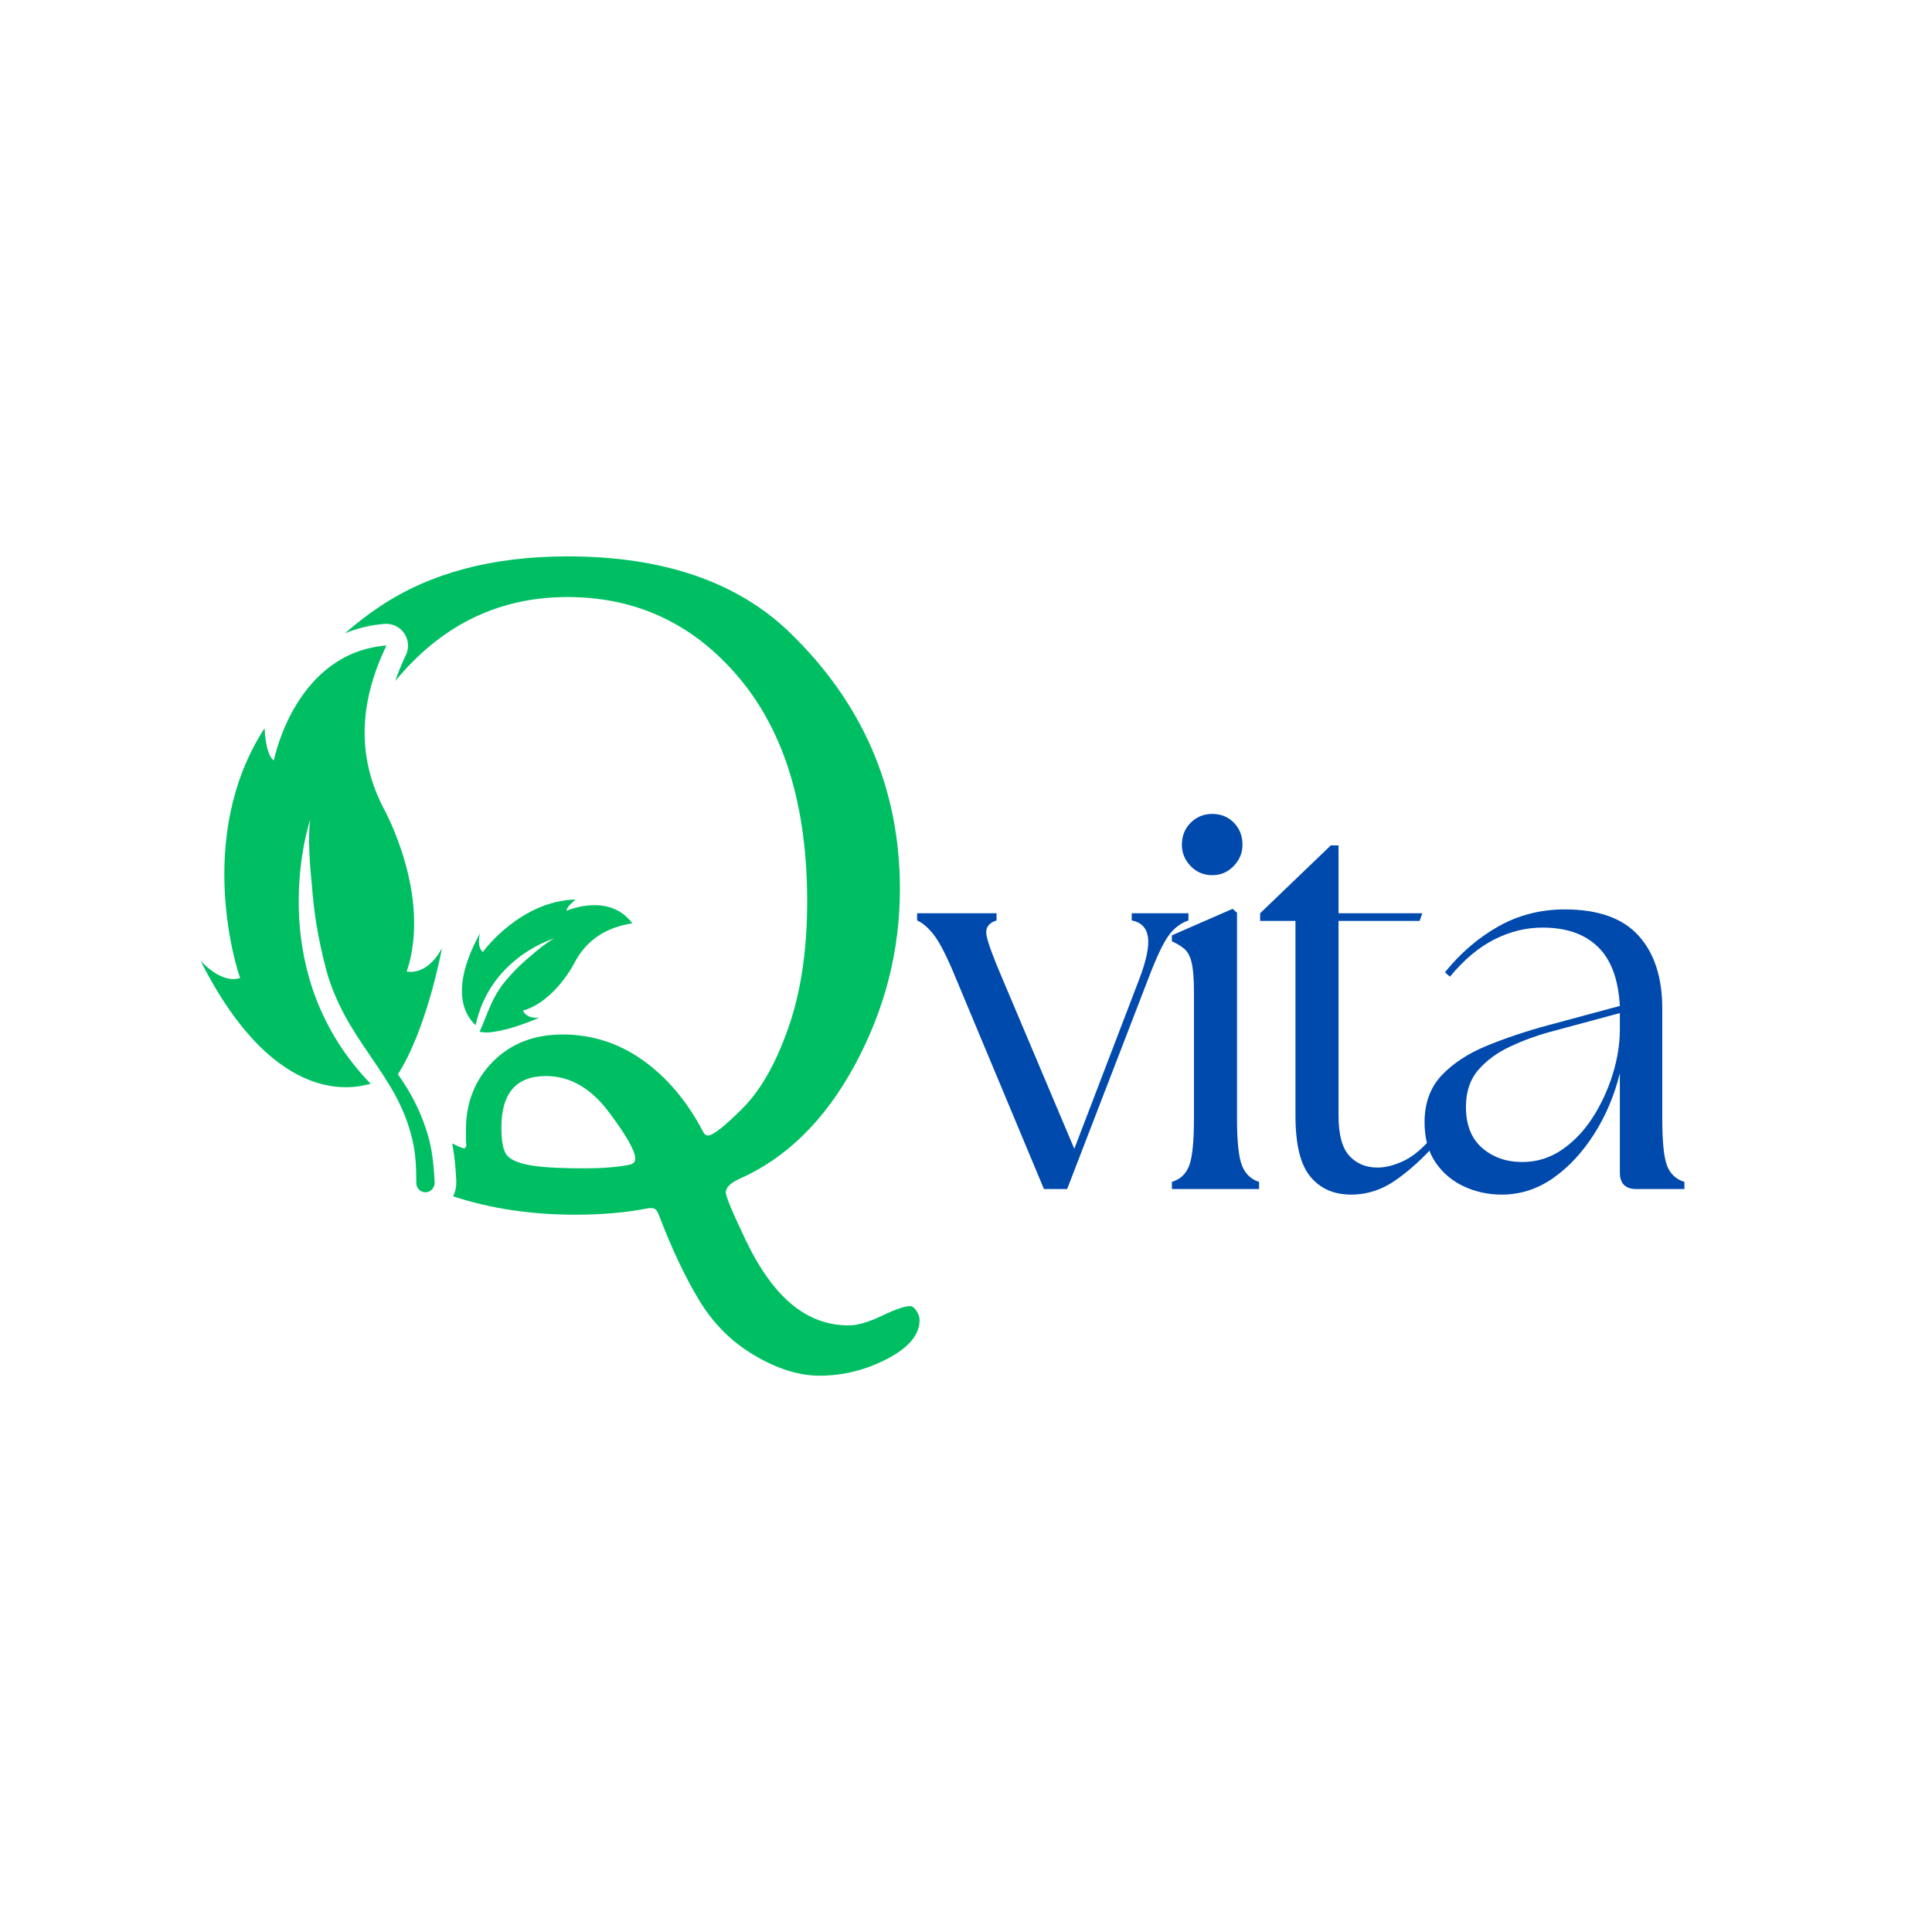 <svg xmlns="http://www.w3.org/2000/svg" xmlns:xlink="http://www.w3.org/1999/xlink" width="500" viewBox="0 0 375 375" height="500" preserveAspectRatio="xMidYMid meet"><defs><clipPath id="9895748cb1"><path d="M 66 107.984 L 179 107.984 L 179 267.016 L 66 267.016 Z M 66 107.984 "></path></clipPath></defs><g id="8aad9def68"><path style=" stroke:none;fill-rule:nonzero;fill:#00bf63;fill-opacity:1;" d="M 84.363 229.43 C 84.199 226.27 83.914 223.086 82.961 220.035 C 82.047 216.949 80.703 214.012 79.07 211.309 C 78.488 210.355 77.871 209.438 77.246 208.531 C 77.238 208.523 77.238 208.512 77.242 208.5 C 82.578 200.199 85.43 185.91 85.758 184.203 C 85.762 184.168 85.719 184.16 85.703 184.188 C 82.871 189.297 79.312 188.652 78.977 188.582 C 78.961 188.578 78.953 188.562 78.957 188.547 C 83.895 173.715 74.461 156.895 74.461 156.895 C 69.383 147.113 69.543 136.691 74.992 125.332 C 75 125.312 74.984 125.289 74.961 125.289 C 57.609 126.719 53.359 146.586 53.164 147.559 C 53.156 147.582 53.141 147.586 53.121 147.57 C 51.648 146.582 51.387 142.105 51.355 141.422 C 51.355 141.395 51.32 141.391 51.305 141.414 C 37.539 162.719 46.184 188.883 46.613 189.797 C 46.621 189.809 46.609 189.82 46.594 189.824 C 43.285 190.922 39.797 187.406 39.051 186.598 C 39.027 186.57 38.988 186.602 39.004 186.633 C 53.918 216.055 69.801 210.867 71.91 210.371 C 71.934 210.367 71.938 210.348 71.918 210.332 C 51.668 189.359 59.152 162.484 60.141 159.289 C 60.148 159.254 60.199 159.262 60.191 159.297 C 59.742 162.652 60.152 168.16 60.555 172.059 C 60.734 174.516 61.031 176.973 61.414 179.402 C 61.918 182.445 62.578 185.461 63.375 188.453 C 64.207 191.469 65.449 194.363 66.926 197.117 C 69.914 202.617 73.898 207.402 76.754 212.641 C 78.168 215.262 79.258 218.004 79.949 220.836 C 80.691 223.664 80.793 226.609 80.805 229.531 L 80.809 229.656 C 80.809 229.684 80.809 229.707 80.809 229.73 C 80.859 230.77 81.785 231.551 82.836 231.406 C 83.773 231.281 84.41 230.375 84.363 229.43 "></path><path style=" stroke:none;fill-rule:nonzero;fill:#00bf63;fill-opacity:1;" d="M 122.723 179.195 C 122.73 179.203 122.723 179.211 122.715 179.215 C 117.508 180.031 113.828 182.531 111.566 186.766 C 111.566 186.766 107.84 194.301 101.535 196.156 C 101.527 196.16 101.523 196.164 101.527 196.172 C 101.578 196.312 102.164 197.754 104.594 197.523 C 104.605 197.527 104.613 197.543 104.598 197.551 C 104.066 197.789 100.402 199.398 96.855 200.105 L 96.852 200.105 C 96.105 200.258 95.363 200.363 94.66 200.41 C 94.648 200.414 94.637 200.41 94.621 200.41 C 94.074 200.41 93.559 200.355 93.09 200.281 C 94.023 198.227 94.738 196 95.805 193.914 C 96.43 192.703 97.156 191.543 98.023 190.508 C 98.887 189.48 99.789 188.504 100.734 187.574 C 101.5 186.84 102.289 186.133 103.105 185.461 C 104.375 184.359 106.207 182.863 107.48 182.203 C 107.496 182.195 107.488 182.176 107.473 182.176 C 106.133 182.605 95.039 186.492 92.324 198.957 C 92.32 198.969 92.316 198.973 92.309 198.965 C 91.652 198.32 86.23 193.859 93.109 181.25 C 93.117 181.234 93.137 181.246 93.137 181.258 C 93.02 181.727 92.59 183.848 93.723 184.777 C 93.73 184.777 93.734 184.781 93.738 184.777 C 93.957 184.395 101.129 174.855 111.703 174.598 C 111.719 174.602 111.723 174.617 111.715 174.625 C 111.484 174.801 109.98 175.992 109.969 176.766 C 109.965 176.777 109.973 176.781 109.984 176.777 C 110.367 176.609 118.273 173.273 122.723 179.195 "></path><g clip-rule="nonzero" clip-path="url(#9895748cb1)"><path style=" stroke:none;fill-rule:nonzero;fill:#00bf63;fill-opacity:1;" d="M 121.949 226.117 C 119.633 226.555 116.84 226.773 113.566 226.773 C 108.27 226.773 104.5 226.535 102.273 226.051 C 100.043 225.574 98.66 224.836 98.125 223.848 C 97.586 222.855 97.316 221.199 97.316 218.875 C 97.316 212.203 100.195 208.859 105.949 208.859 C 110.578 208.859 114.629 211.152 118.094 215.746 C 121.566 220.344 123.301 223.395 123.301 224.906 C 123.301 225.59 122.852 225.996 121.949 226.117 Z M 177.895 254.449 C 177.496 253.828 177.078 253.52 176.621 253.52 C 175.602 253.52 173.789 254.141 171.188 255.387 C 168.582 256.633 166.434 257.258 164.734 257.258 C 160.656 257.258 156.98 255.898 153.695 253.18 C 150.414 250.461 147.461 246.355 144.824 240.871 C 142.191 235.379 140.879 232.238 140.879 231.441 C 140.879 230.539 141.699 229.691 143.344 228.895 C 152.562 224.879 160.09 217.488 165.926 206.711 C 171.754 195.938 174.672 184.547 174.672 172.562 C 174.672 153.102 167.48 136.441 153.102 122.582 C 142.914 112.855 128.598 107.992 110.141 107.992 C 95.59 107.992 83.48 111.219 73.805 117.668 C 71.352 119.301 69.074 121.059 66.961 122.93 C 69.262 121.973 71.809 121.324 74.617 121.098 C 76.121 120.973 77.602 121.68 78.453 122.918 C 79.312 124.172 79.438 125.812 78.773 127.172 C 77.961 128.871 77.277 130.535 76.727 132.18 C 77.004 131.852 77.281 131.512 77.562 131.188 C 86.352 120.988 97.211 115.887 110.141 115.887 C 123.582 115.887 134.691 121.125 143.484 131.598 C 152.273 142.07 156.672 156.531 156.672 174.98 C 156.672 184.379 155.457 192.539 153.027 199.473 C 150.602 206.414 147.633 211.637 144.121 215.141 C 140.609 218.652 138.367 220.406 137.398 220.406 C 136.996 220.406 136.66 220.102 136.375 219.484 C 133.262 213.617 129.375 209.031 124.703 205.738 C 120.031 202.441 114.871 200.793 109.211 200.793 C 103.656 200.793 99.148 202.555 95.664 206.07 C 92.188 209.59 90.441 213.992 90.441 219.281 L 90.441 221.559 L 90.527 222.398 L 90.188 222.91 C 89.871 222.91 89.062 222.586 87.766 221.934 C 88.254 224.418 88.445 226.875 88.562 229.215 C 88.566 229.32 88.566 229.426 88.566 229.535 C 88.566 230.484 88.348 231.391 87.957 232.203 C 95.137 234.582 103.039 235.773 111.656 235.773 C 116.922 235.773 121.688 235.352 125.938 234.5 L 126.527 234.5 C 127.09 234.5 127.516 234.867 127.797 235.605 C 130.34 242.285 132.98 247.887 135.727 252.414 C 138.469 256.941 142.051 260.508 146.488 263.109 C 150.926 265.715 155.121 267.02 159.074 267.02 C 163.652 267.02 168.035 265.926 172.219 263.75 C 176.398 261.57 178.488 259.066 178.488 256.234 C 178.488 255.668 178.293 255.074 177.895 254.449 "></path></g><g style="fill:#004aad;fill-opacity:1;"><g transform="translate(178.538, 230.795)"><path style="stroke:none" d="M 6.953 -41.016 C 5.316 -45.004 3.941 -47.727 2.828 -49.188 C 1.723 -50.656 0.602 -51.641 -0.531 -52.141 L -0.531 -53.531 L 14.891 -53.531 L 14.891 -52.141 C 13.316 -51.641 12.672 -50.656 12.953 -49.188 C 13.242 -47.727 14.242 -45.004 15.953 -41.016 L 29.984 -7.812 L 42.609 -40.797 C 43.973 -44.367 44.531 -47.062 44.281 -48.875 C 44.031 -50.695 42.977 -51.785 41.125 -52.141 L 41.125 -53.531 L 52.141 -53.531 L 52.141 -52.141 C 50.641 -51.641 49.352 -50.656 48.281 -49.188 C 47.219 -47.727 45.898 -44.93 44.328 -40.797 L 28.594 0 L 24.094 0 Z M 6.953 -41.016 "></path></g></g><g style="fill:#004aad;fill-opacity:1;"><g transform="translate(224.041, 230.795)"><path style="stroke:none" d="M 3.422 0 L 3.422 -1.391 C 5.066 -1.891 6.191 -2.957 6.797 -4.594 C 7.398 -6.238 7.703 -9.238 7.703 -13.594 L 7.703 -38.234 C 7.703 -40.723 7.562 -42.594 7.281 -43.844 C 7 -45.094 6.535 -46.004 5.891 -46.578 C 5.242 -47.148 4.422 -47.648 3.422 -48.078 L 3.422 -49.25 L 15.203 -54.391 L 16.062 -53.641 L 16.062 -13.594 C 16.062 -9.238 16.379 -6.238 17.016 -4.594 C 17.66 -2.957 18.77 -1.891 20.344 -1.391 L 20.344 0 Z M 5.359 -66.812 C 5.359 -68.531 5.926 -69.957 7.062 -71.094 C 8.207 -72.238 9.602 -72.812 11.25 -72.812 C 12.957 -72.812 14.363 -72.238 15.469 -71.094 C 16.57 -69.957 17.125 -68.531 17.125 -66.812 C 17.125 -65.25 16.551 -63.875 15.406 -62.688 C 14.27 -61.508 12.883 -60.922 11.25 -60.922 C 9.602 -60.922 8.207 -61.508 7.062 -62.688 C 5.926 -63.875 5.359 -65.25 5.359 -66.812 Z M 5.359 -66.812 "></path></g></g><g style="fill:#004aad;fill-opacity:1;"><g transform="translate(242.028, 230.795)"><path style="stroke:none" d="M 20.234 1.078 C 16.879 1.078 14.238 -0.082 12.312 -2.406 C 10.383 -4.727 9.422 -8.672 9.422 -14.234 L 9.422 -52.047 L 2.562 -52.047 L 2.562 -53.531 L 16.281 -66.703 L 17.781 -66.703 L 17.781 -53.531 L 34.047 -53.531 L 33.516 -52.047 L 17.781 -52.047 L 17.781 -14.234 C 17.781 -10.598 18.473 -8.008 19.859 -6.469 C 21.254 -4.938 23.094 -4.172 25.375 -4.172 C 26.875 -4.172 28.516 -4.582 30.297 -5.406 C 32.086 -6.227 33.875 -7.676 35.656 -9.75 L 36.625 -8.781 C 34.332 -6.133 31.812 -3.828 29.062 -1.859 C 26.32 0.098 23.379 1.078 20.234 1.078 Z M 20.234 1.078 "></path></g></g><g style="fill:#004aad;fill-opacity:1;"><g transform="translate(272.756, 230.795)"><path style="stroke:none" d="M 44.859 0 C 42.723 0 41.656 -1.07 41.656 -3.219 L 41.656 -22.484 C 40.582 -18.129 38.898 -14.164 36.609 -10.594 C 34.328 -7.031 31.672 -4.191 28.641 -2.078 C 25.609 0.023 22.305 1.078 18.734 1.078 C 16.098 1.078 13.633 0.539 11.344 -0.531 C 9.062 -1.602 7.223 -3.176 5.828 -5.25 C 4.441 -7.32 3.75 -9.891 3.75 -12.953 C 3.75 -16.672 4.852 -19.707 7.062 -22.062 C 9.281 -24.414 12.227 -26.344 15.906 -27.844 C 19.582 -29.344 23.523 -30.66 27.734 -31.797 L 41.656 -35.547 C 41.363 -40.754 39.93 -44.586 37.359 -47.047 C 34.797 -49.516 31.227 -50.75 26.656 -50.75 C 23.445 -50.75 20.328 -49.984 17.297 -48.453 C 14.266 -46.922 11.391 -44.508 8.672 -41.219 L 7.703 -42.078 C 10.773 -45.859 14.254 -48.836 18.141 -51.016 C 22.035 -53.191 26.305 -54.281 30.953 -54.281 C 37.441 -54.281 42.219 -52.582 45.281 -49.188 C 48.352 -45.801 49.891 -41.078 49.891 -35.016 L 49.891 -13.594 C 49.891 -9.238 50.191 -6.238 50.797 -4.594 C 51.41 -2.957 52.539 -1.891 54.188 -1.391 L 54.188 0 Z M 11.781 -15.953 C 11.781 -12.453 12.832 -9.789 14.938 -7.969 C 17.039 -6.156 19.629 -5.25 22.703 -5.25 C 25.555 -5.25 28.141 -6.051 30.453 -7.656 C 32.773 -9.258 34.758 -11.348 36.406 -13.922 C 38.051 -16.492 39.336 -19.273 40.266 -22.266 C 41.191 -25.266 41.656 -28.16 41.656 -30.953 L 41.656 -34.156 L 28.156 -30.516 C 25.52 -29.805 22.93 -28.859 20.391 -27.672 C 17.859 -26.492 15.789 -24.977 14.188 -23.125 C 12.582 -21.27 11.781 -18.879 11.781 -15.953 Z M 11.781 -15.953 "></path></g></g></g></svg>